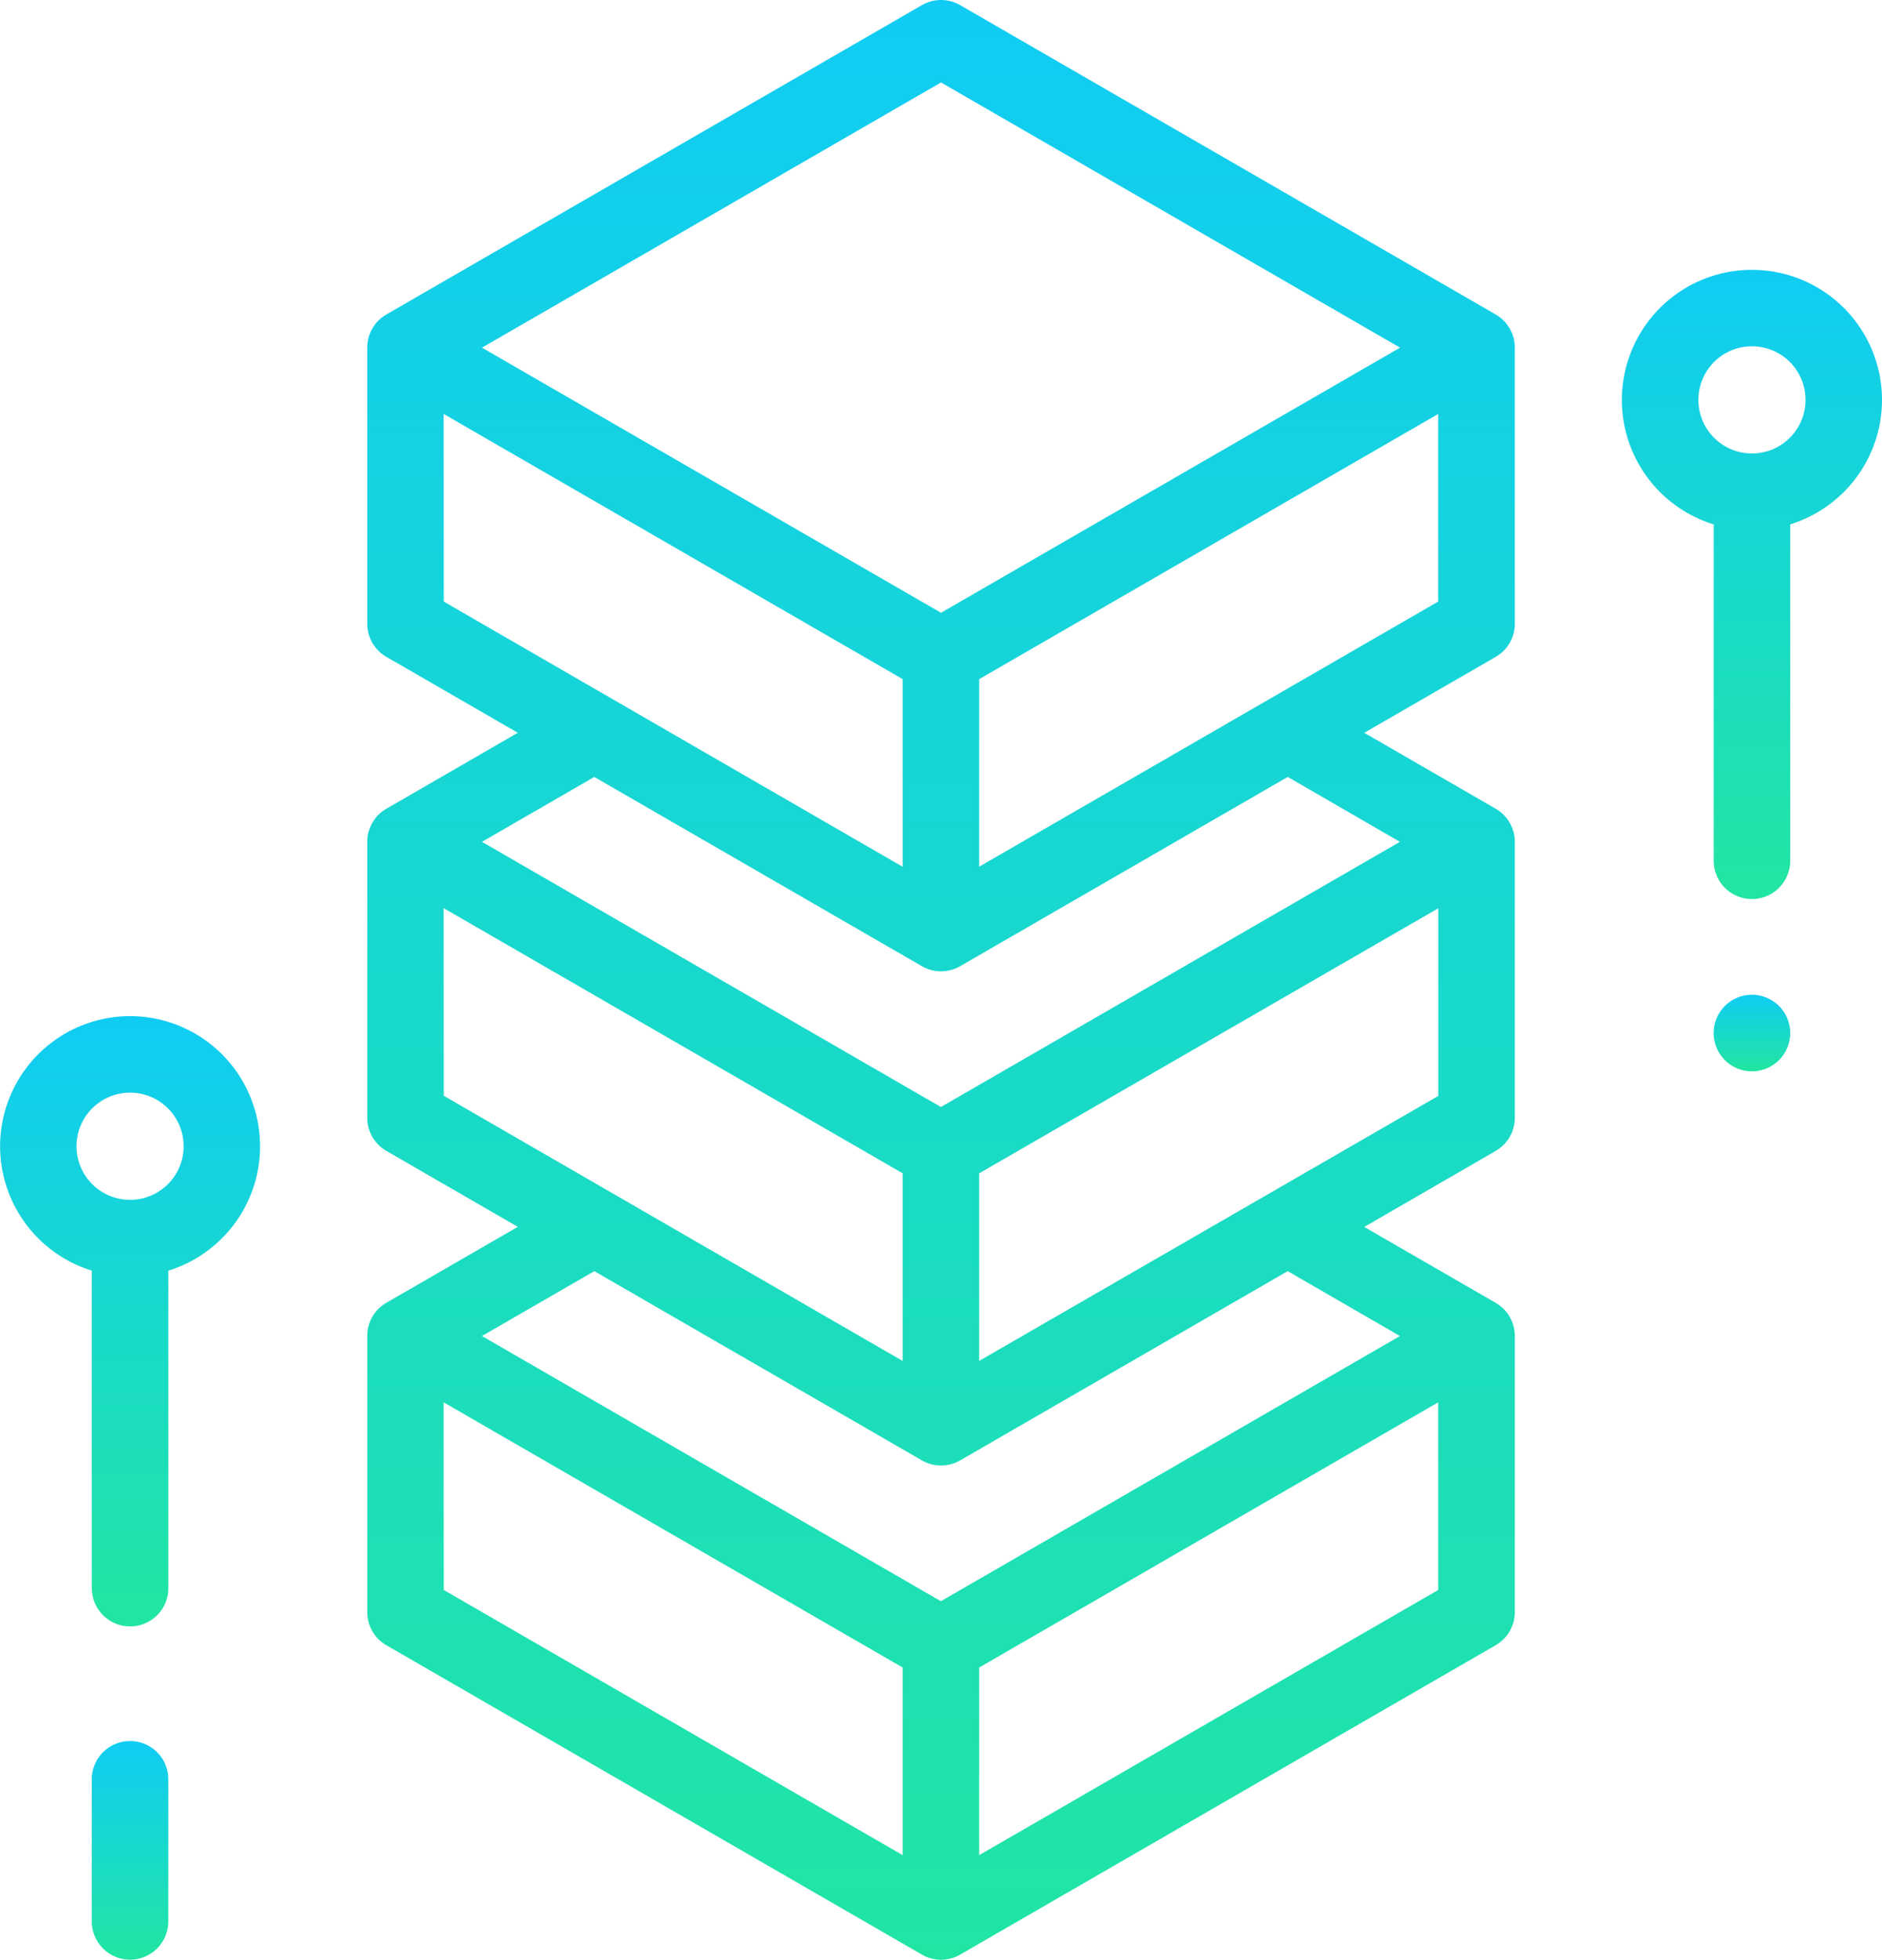 <svg id="services1" xmlns="http://www.w3.org/2000/svg" xmlns:xlink="http://www.w3.org/1999/xlink" width="60.539" height="63" viewBox="0 0 60.539 63">
  <defs>
    <linearGradient id="linear-gradient" x1="0.5" x2="0.5" y2="1" gradientUnits="objectBoundingBox">
      <stop offset="0" stop-color="#10CCF4"/>
      <stop offset="1" stop-color="#21E6A1"/>
    </linearGradient>
  </defs>
  <path id="Path_7259" data-name="Path 7259" d="M132.3,10.111,115.072.166a1.231,1.231,0,0,0-1.23,0L96.615,10.111A1.231,1.231,0,0,0,96,11.177v8.874a1.231,1.231,0,0,0,.615,1.066l4.228,2.441L96.615,26A1.23,1.23,0,0,0,96,27.064v8.874A1.231,1.231,0,0,0,96.615,37l4.228,2.441-4.228,2.441A1.231,1.231,0,0,0,96,42.951v8.874a1.231,1.231,0,0,0,.615,1.066l17.227,9.946a1.23,1.23,0,0,0,1.23,0L132.3,52.89a1.231,1.231,0,0,0,.615-1.066V42.951a1.231,1.231,0,0,0-.615-1.066l-4.228-2.441L132.3,37a1.231,1.231,0,0,0,.615-1.066V27.064A1.23,1.23,0,0,0,132.3,26l-4.228-2.441,4.228-2.441a1.23,1.23,0,0,0,.615-1.066V11.178a1.231,1.231,0,0,0-.615-1.066ZM114.457,2.652l14.766,8.525L114.457,19.7,99.691,11.178Zm-16,10.656,14.766,8.525v6.032L98.461,19.34Zm0,15.887,14.766,8.525v6.032L98.461,35.227Zm0,15.887,14.766,8.525v6.032L98.461,51.114Zm17.227,14.557V53.608l14.766-8.525v6.032Zm13.535-16.688-14.766,8.525L99.691,42.951l3.613-2.086,10.538,6.084a1.23,1.23,0,0,0,1.23,0l10.537-6.084Zm-13.535.8V37.721L130.453,29.2v6.032Zm13.535-16.688-14.766,8.525L99.691,27.064l3.613-2.086,10.538,6.084a1.23,1.23,0,0,0,1.23,0l10.538-6.084Zm-13.535.8V21.834l14.766-8.525V19.34Zm0,0" transform="translate(-84.187 -0.001)" fill="url(#linear-gradient)"/>
  <path id="Path_7260" data-name="Path 7260" d="M449.23,259.891a1.231,1.231,0,1,0,.87.36A1.236,1.236,0,0,0,449.23,259.891Zm0,0" transform="translate(-392.875 -227.912)" fill="url(#linear-gradient)"/>
  <path id="Path_7261" data-name="Path 7261" d="M432.367,74.68a4.184,4.184,0,1,0-5.414,4V89.493a1.23,1.23,0,0,0,2.461,0V78.679A4.191,4.191,0,0,0,432.367,74.68ZM428.184,76.4a1.723,1.723,0,1,1,1.723-1.723A1.724,1.724,0,0,1,428.184,76.4Zm0,0" transform="translate(-371.828 -61.822)" fill="url(#linear-gradient)"/>
  <path id="Path_7262" data-name="Path 7262" d="M25.23,454.871A1.231,1.231,0,0,0,24,456.1v4.569a1.23,1.23,0,0,0,2.461,0V456.1A1.23,1.23,0,0,0,25.23,454.871Zm0,0" transform="translate(-21.047 -398.901)" fill="url(#linear-gradient)"/>
  <path id="Path_7263" data-name="Path 7263" d="M4.184,265.48a4.184,4.184,0,0,0-1.23,8.182v10.207a1.23,1.23,0,0,0,2.461,0V273.662a4.184,4.184,0,0,0-1.23-8.182Zm0,5.906a1.723,1.723,0,1,1,1.723-1.723A1.724,1.724,0,0,1,4.184,271.386Zm0,0" transform="translate(0 -232.814)" fill="url(#linear-gradient)"/>
</svg>
